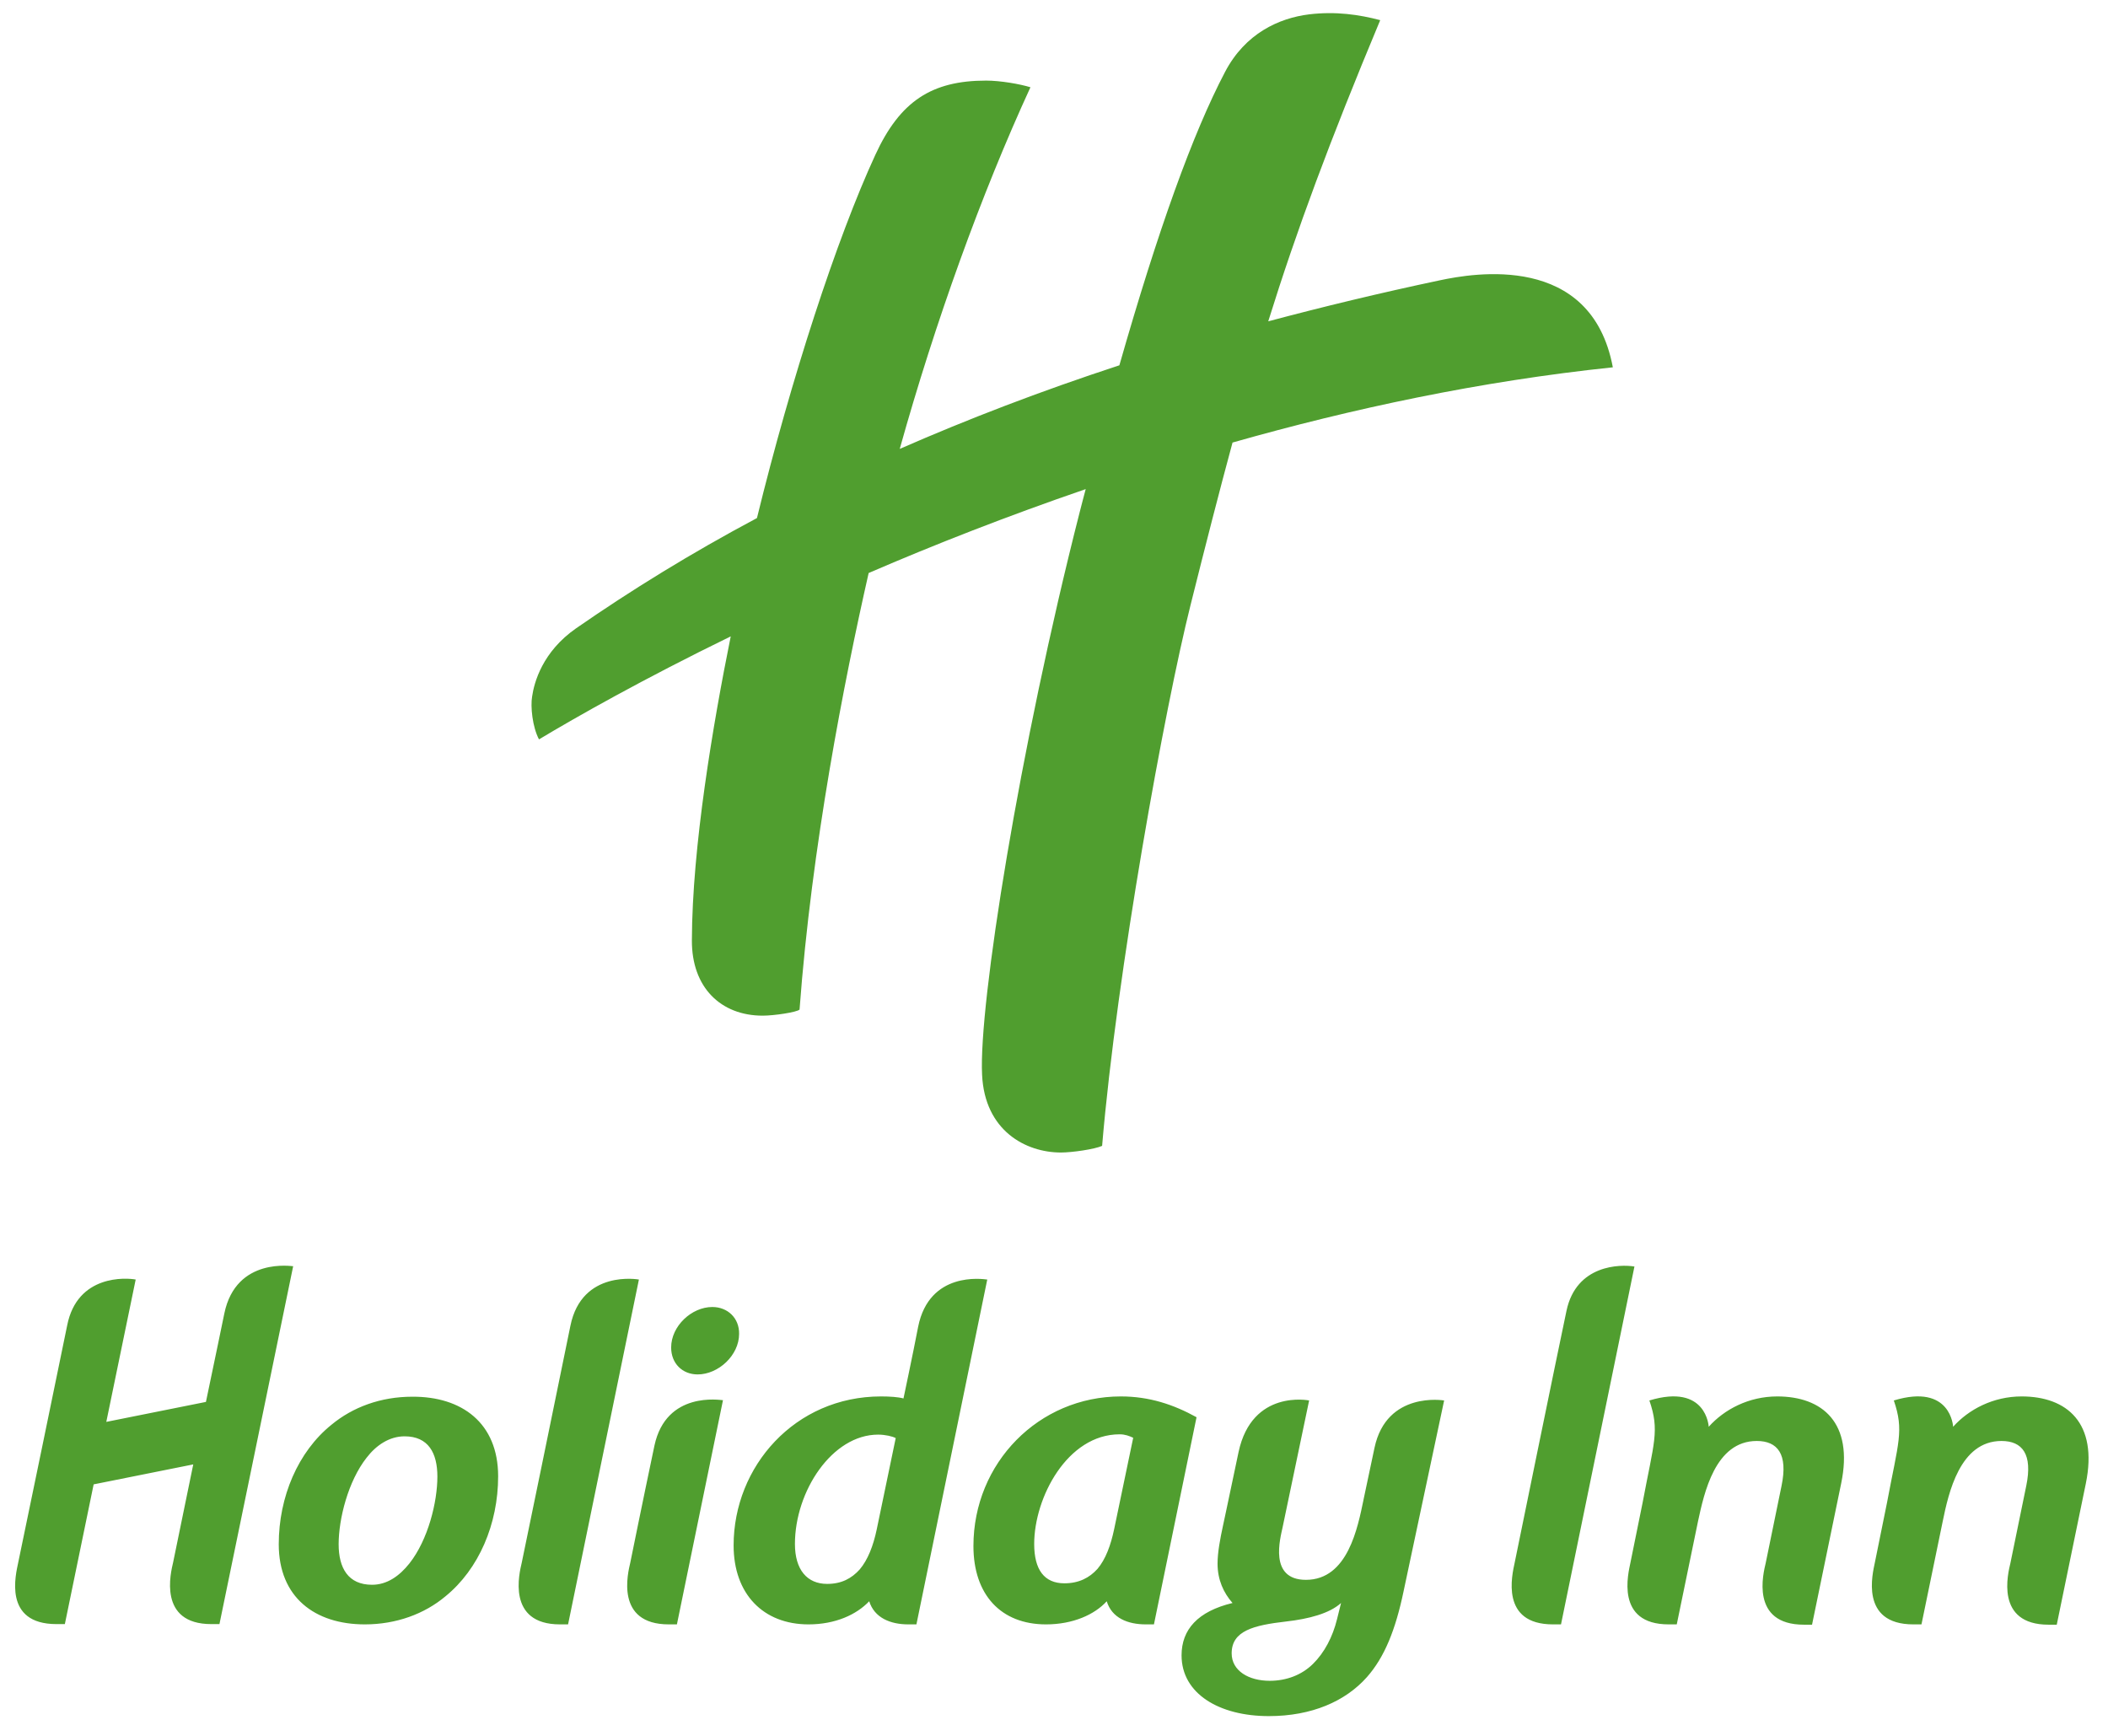 <svg xmlns="http://www.w3.org/2000/svg" width="68" height="56" viewBox="0 0 68 56" fill="none"><g clip-path="url(#clip0_2017_160)"><path d="M43.26 51.714C42.889 52.05 42.23 52.227 41.487 52.311C40.437 52.432 39.731 52.61 39.731 53.338C39.731 53.907 40.289 54.224 40.957 54.224C41.496 54.224 41.988 54.038 42.35 53.683C42.722 53.319 42.991 52.806 43.13 52.236L43.26 51.714ZM44.338 46.711C44.728 44.863 46.585 45.18 46.585 45.18L45.276 51.34C45.016 52.582 44.663 53.459 44.096 54.103C43.4 54.887 42.313 55.363 40.929 55.363C39.323 55.363 38.115 54.635 38.115 53.403C38.115 52.572 38.636 51.984 39.759 51.714C39.471 51.387 39.276 50.967 39.276 50.444C39.276 50.08 39.36 49.642 39.453 49.212C39.453 49.212 39.527 48.876 39.954 46.842C40.391 44.807 42.23 45.18 42.23 45.18L41.375 49.268C41.301 49.623 40.92 50.967 42.127 50.967C43.483 50.967 43.799 49.268 43.985 48.382C43.985 48.372 43.948 48.559 44.338 46.711ZM36.555 46.384C36.435 46.328 36.295 46.272 36.119 46.272C34.429 46.272 33.361 48.316 33.361 49.81C33.361 50.64 33.686 51.079 34.336 51.079C34.8 51.079 35.144 50.902 35.404 50.612C35.664 50.304 35.831 49.856 35.942 49.324L36.555 46.384ZM38.598 45.721L37.224 52.404H36.964C36.379 52.404 35.868 52.199 35.701 51.658C35.311 52.087 34.614 52.404 33.742 52.404C32.283 52.404 31.401 51.443 31.401 49.875C31.401 47.196 33.509 45.05 36.156 45.05C37.075 45.05 37.856 45.311 38.598 45.721ZM31.847 41.279L29.562 52.404H29.302C28.717 52.404 28.206 52.19 28.039 51.658C27.631 52.087 26.953 52.404 26.08 52.404C24.622 52.404 23.665 51.424 23.665 49.856C23.665 47.308 25.643 45.05 28.42 45.05C28.699 45.05 28.977 45.068 29.145 45.115C29.126 45.199 29.451 43.677 29.618 42.8C29.98 41.008 31.689 41.26 31.847 41.279ZM28.894 46.394C28.792 46.337 28.55 46.282 28.327 46.282C26.841 46.282 25.643 48.111 25.643 49.81C25.643 50.64 26.034 51.098 26.683 51.098C27.148 51.098 27.473 50.92 27.733 50.631C27.993 50.323 28.169 49.875 28.281 49.343L28.894 46.394ZM65.214 45.05C64.295 45.05 63.505 45.469 63.004 46.029C63.004 46.029 62.939 44.62 61.091 45.18C61.425 46.16 61.239 46.515 60.868 48.494L60.478 50.416C60.413 50.743 59.977 52.404 61.722 52.404H61.983L62.67 49.072C62.855 48.176 63.218 46.487 64.564 46.487C65.233 46.487 65.576 46.907 65.363 47.934L64.852 50.426C64.778 50.743 64.341 52.414 66.087 52.414H66.347L67.285 47.859C67.685 45.899 66.672 45.05 65.214 45.05ZM7.237 42.371C7.153 42.791 6.958 43.715 6.643 45.227L3.429 45.871L4.377 41.279C4.089 41.223 2.491 41.101 2.166 42.763C2.064 43.285 0.588 50.407 0.588 50.407C0.513 50.78 0.086 52.395 1.823 52.395H2.092L3.021 47.887L6.234 47.243C5.918 48.792 5.584 50.407 5.584 50.407C5.51 50.724 5.083 52.395 6.819 52.395H7.079L9.457 40.849C9.457 40.859 7.618 40.532 7.237 42.371ZM57.33 45.05C56.41 45.05 55.621 45.469 55.12 46.029C55.12 46.029 55.054 44.62 53.206 45.18C53.541 46.16 53.355 46.515 52.984 48.494L52.594 50.416C52.529 50.743 52.092 52.404 53.829 52.404H54.089L54.776 49.072C54.971 48.176 55.324 46.487 56.67 46.487C57.339 46.487 57.683 46.907 57.469 47.934L56.958 50.426C56.884 50.743 56.447 52.414 58.194 52.414H58.453L59.392 47.859C59.8 45.899 58.788 45.05 57.33 45.05ZM50.532 42.287C50.244 43.64 48.86 50.416 48.86 50.416C48.777 50.808 48.387 52.404 50.096 52.404H50.355L52.724 40.859C52.269 40.784 50.848 40.793 50.532 42.287ZM14.109 47.635C14.109 46.879 13.821 46.337 13.051 46.337C12.568 46.337 12.14 46.617 11.825 47.028C11.23 47.784 10.924 48.998 10.924 49.819C10.924 50.584 11.23 51.126 12.001 51.126C12.484 51.126 12.883 50.846 13.209 50.435C13.812 49.669 14.109 48.456 14.109 47.635ZM16.069 47.626C16.069 49.166 15.447 50.622 14.369 51.499C13.691 52.068 12.781 52.404 11.769 52.404C10.153 52.404 8.992 51.527 8.992 49.819C8.992 48.288 9.614 46.832 10.692 45.964C11.379 45.395 12.28 45.059 13.301 45.059C14.899 45.05 16.069 45.908 16.069 47.626ZM21.111 46.636C20.731 48.438 20.331 50.416 20.331 50.416C20.257 50.734 19.83 52.404 21.576 52.404H21.836L23.322 45.171C23.247 45.171 21.492 44.863 21.111 46.636ZM18.4 42.772C18.028 44.611 16.83 50.416 16.83 50.416C16.756 50.734 16.329 52.404 18.065 52.404H18.325L20.61 41.279C20.61 41.279 18.771 40.943 18.4 42.772ZM22.978 42.165C22.309 42.165 21.65 42.781 21.65 43.472C21.65 43.986 22.012 44.34 22.505 44.34C23.173 44.34 23.842 43.724 23.842 43.033C23.851 42.52 23.47 42.165 22.978 42.165ZM39.759 14.277C39.332 15.854 38.896 17.553 38.404 19.522C37.577 22.817 36.026 31.338 35.552 36.967C35.302 37.078 34.577 37.181 34.224 37.181C33.091 37.181 31.763 36.481 31.68 34.67C31.568 32.43 32.878 24.161 34.837 16.489C34.902 16.246 34.958 16.013 35.023 15.779C32.497 16.647 30.138 17.571 28.021 18.486C27.231 21.968 26.182 27.297 25.792 32.57C25.708 32.654 24.975 32.766 24.603 32.766C23.257 32.766 22.309 31.861 22.319 30.33C22.328 27.325 22.997 23.377 23.572 20.53C20.721 21.921 18.585 23.134 17.387 23.853C17.174 23.452 17.109 22.789 17.165 22.471C17.23 22.014 17.499 21.025 18.585 20.269C20.35 19.046 22.282 17.851 24.418 16.713C25.514 12.233 26.99 7.697 28.235 4.999C29.033 3.263 30.055 2.6 31.81 2.6C32.274 2.6 32.906 2.712 33.24 2.815C31.652 6.268 30.166 10.394 29.024 14.482C31.197 13.53 33.546 12.625 36.109 11.785C37.354 7.426 38.478 4.299 39.518 2.32C40.168 1.079 41.255 0.584 42.23 0.463C43.093 0.36 43.846 0.472 44.523 0.65C42.898 4.542 41.83 7.417 40.911 10.366C42.666 9.899 44.514 9.451 46.455 9.041C47.514 8.817 51.331 8.135 52.027 11.85C47.737 12.298 43.604 13.185 39.759 14.277Z" fill="#509E2F"></path></g><defs><clipPath id="clip0_2017_160"><rect width="68" height="56" fill="white"></rect></clipPath></defs></svg>